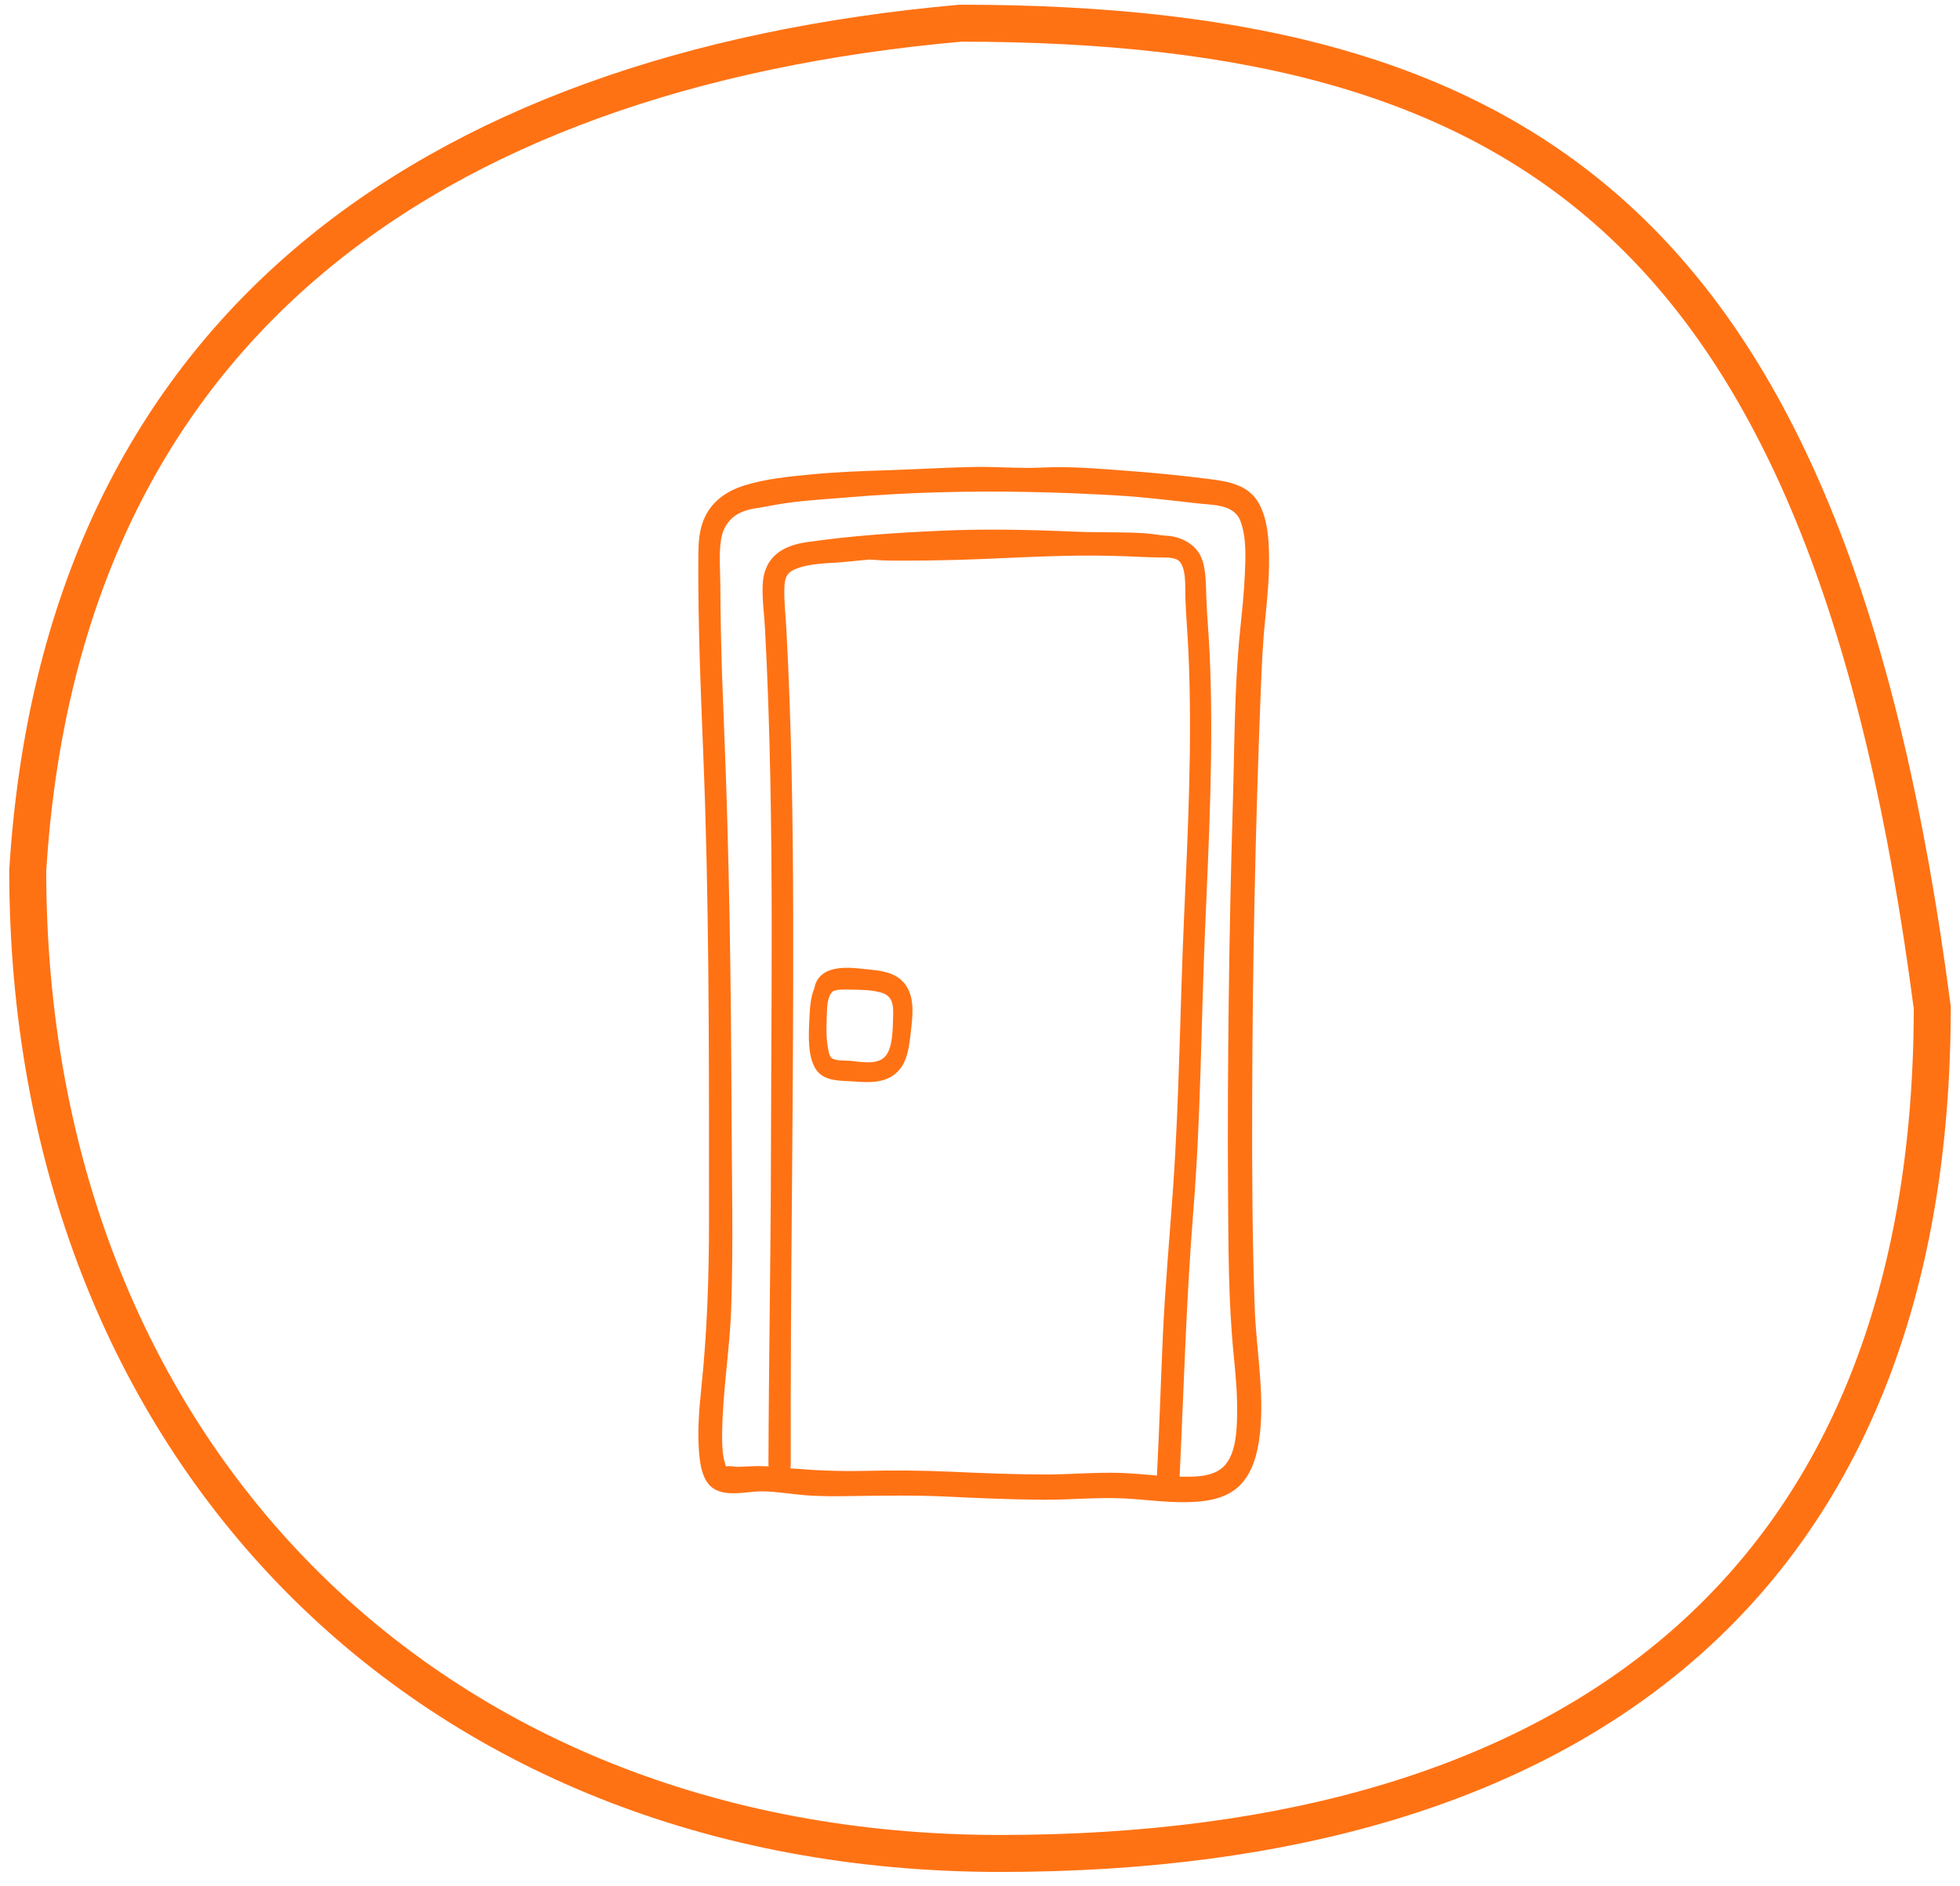 <?xml version="1.0" encoding="UTF-8"?>
<svg xmlns="http://www.w3.org/2000/svg" width="106" height="102" viewBox="0 0 106 102" fill="none">
  <path d="M104.5 54.505C104.487 70.135 99.622 81.512 91.006 89.002C82.355 96.523 69.774 100.254 54.101 100.254C38.53 100.254 25.393 94.738 16.151 85.368C6.913 76.004 1.507 62.729 1.5 47.099C2.397 32.521 7.798 21.745 16.511 14.278C25.245 6.794 37.402 2.552 51.943 1.254C67.633 1.26 79.332 4.195 87.81 12.179C96.308 20.181 101.754 33.428 104.5 54.505Z" stroke="#FF7214" stroke-width="2"></path>
  <g clip-path="url(#clip0_14521_2898)">
    <path d="M68.183 37.39C68.234 36.098 68.289 34.818 68.42 33.533C68.535 32.413 68.644 31.286 68.633 30.157C68.624 29.187 68.558 28.095 68.088 27.238C67.53 26.219 66.422 26.041 65.419 25.914C63.905 25.721 62.387 25.57 60.866 25.459C59.385 25.35 57.88 25.215 56.4 25.289C55.135 25.353 53.863 25.23 52.595 25.259C51.081 25.292 49.569 25.384 48.056 25.433C46.675 25.477 45.292 25.525 43.915 25.657C42.697 25.773 41.408 25.894 40.229 26.267C39.279 26.567 38.436 27.143 38.04 28.156C37.817 28.726 37.775 29.326 37.769 29.937C37.758 30.919 37.767 31.903 37.781 32.885C37.83 36.524 38.03 40.157 38.14 43.794C38.365 51.215 38.343 58.641 38.344 66.066C38.345 69.084 38.241 72.063 37.931 75.062C37.822 76.127 37.726 77.21 37.788 78.281C37.831 79.033 37.929 80.119 38.62 80.536C39.358 80.982 40.459 80.654 41.26 80.667C42.019 80.68 42.779 80.817 43.535 80.877C44.366 80.943 45.2 80.935 46.032 80.923C47.791 80.898 49.536 80.869 51.293 80.955C52.99 81.039 54.687 81.108 56.386 81.122C57.842 81.133 59.312 80.98 60.765 81.05C61.87 81.103 62.969 81.265 64.076 81.254C65.057 81.244 66.177 81.137 66.961 80.431C67.738 79.731 68.016 78.624 68.135 77.584C68.393 75.314 67.939 73.015 67.857 70.746C67.724 67.055 67.71 63.362 67.72 59.669C67.737 52.24 67.891 44.812 68.183 37.39ZM62.883 72.381C62.774 74.858 62.698 77.336 62.569 79.811C61.926 79.761 61.283 79.694 60.638 79.672C59.226 79.622 57.8 79.765 56.386 79.756C54.764 79.746 53.143 79.685 51.523 79.609C49.918 79.534 48.325 79.524 46.718 79.561C45.377 79.591 44.065 79.535 42.738 79.42C42.755 79.359 42.765 79.291 42.765 79.216C42.74 69.32 42.922 59.424 42.897 49.528C42.885 44.362 42.807 39.194 42.529 34.036C42.489 33.282 42.391 32.51 42.422 31.754C42.441 31.295 42.535 30.999 42.947 30.813C43.774 30.44 44.818 30.484 45.695 30.394C46.134 30.349 46.574 30.307 47.013 30.266C47.448 30.3 47.884 30.323 48.328 30.325C49.485 30.33 50.641 30.315 51.797 30.283C53.999 30.221 56.2 30.072 58.402 30.053C59.477 30.043 60.553 30.066 61.627 30.121C61.959 30.137 62.292 30.141 62.624 30.153C62.931 30.164 63.462 30.114 63.727 30.315C64.172 30.654 64.091 31.78 64.106 32.287C64.136 33.261 64.225 34.231 64.269 35.204C64.494 40.046 64.246 44.894 64.031 49.73C63.816 54.572 63.779 59.424 63.442 64.258C63.253 66.968 63.003 69.666 62.883 72.381ZM67.322 31.096C67.278 32.131 67.16 33.159 67.058 34.189C66.754 37.24 66.767 40.357 66.675 43.423C66.57 46.946 66.496 50.469 66.453 53.994C66.409 57.504 66.391 61.015 66.415 64.526C66.436 67.434 66.43 70.366 66.716 73.26C66.825 74.36 66.929 75.465 66.904 76.572C66.885 77.436 66.834 78.575 66.253 79.246C65.674 79.915 64.577 79.884 63.795 79.874C64.026 75.076 64.153 70.284 64.538 65.495C64.943 60.457 64.957 55.395 65.17 50.347C65.38 45.345 65.649 40.333 65.417 35.327C65.369 34.288 65.272 33.252 65.236 32.213C65.211 31.487 65.234 30.539 64.84 29.91C64.501 29.37 63.829 29.052 63.247 28.99C63.099 28.975 62.95 28.963 62.8 28.953C62.404 28.889 62.003 28.844 61.589 28.825C60.46 28.774 59.33 28.808 58.201 28.759C55.762 28.654 53.339 28.598 50.898 28.706C48.476 28.813 46.03 28.979 43.626 29.326C42.325 29.514 41.309 30.118 41.246 31.645C41.214 32.436 41.333 33.247 41.375 34.036C41.446 35.375 41.503 36.714 41.55 38.055C41.644 40.742 41.692 43.431 41.716 46.12C41.763 51.502 41.706 56.885 41.695 62.267C41.684 67.917 41.578 73.566 41.559 79.216C41.559 79.251 41.562 79.285 41.566 79.317C41.245 79.299 40.929 79.296 40.602 79.312C40.371 79.324 40.14 79.337 39.909 79.341C39.729 79.345 39.441 79.272 39.268 79.319C39.252 79.297 39.238 79.275 39.233 79.247C39.209 79.11 39.156 78.976 39.131 78.837C39.048 78.379 39.05 77.902 39.057 77.438C39.088 75.211 39.467 73.001 39.544 70.774C39.664 67.3 39.578 63.813 39.564 60.338C39.551 56.826 39.522 53.315 39.459 49.804C39.395 46.304 39.302 42.803 39.157 39.305C39.085 37.579 39.021 35.852 38.987 34.125C38.971 33.3 38.96 32.476 38.957 31.651C38.953 30.844 38.87 29.956 38.999 29.158C39.07 28.716 39.27 28.32 39.588 28.029C39.933 27.714 40.425 27.559 40.867 27.494C41.394 27.417 41.922 27.297 42.453 27.221C43.576 27.059 44.709 26.998 45.839 26.903C47.45 26.767 49.065 26.678 50.681 26.631C53.923 26.538 57.171 26.609 60.409 26.8C61.887 26.887 63.348 27.069 64.818 27.234C65.589 27.321 66.738 27.272 67.082 28.176C67.42 29.067 67.363 30.156 67.322 31.096Z" fill="#FF7214"></path>
    <path d="M49.075 53.431C48.657 52.681 47.854 52.523 47.109 52.452C46.383 52.384 45.568 52.237 44.858 52.491C44.391 52.659 44.116 53.017 44.046 53.441C43.82 53.97 43.794 54.621 43.769 55.19C43.732 55.996 43.665 57.216 44.167 57.9C44.621 58.518 45.536 58.449 46.192 58.498C46.934 58.555 47.768 58.6 48.399 58.099C49.102 57.54 49.17 56.576 49.27 55.715C49.357 54.967 49.454 54.111 49.075 53.431ZM48.302 54.981C48.277 55.612 48.302 56.737 47.829 57.188C47.38 57.617 46.505 57.425 45.968 57.379C45.692 57.356 45.296 57.392 45.035 57.265C44.857 57.178 44.838 56.985 44.784 56.71C44.679 56.178 44.688 55.627 44.71 55.087C44.726 54.697 44.709 54.21 44.874 53.854C44.915 53.766 44.97 53.69 45.035 53.624C45.274 53.512 45.598 53.519 45.889 53.526C46.453 53.538 47.133 53.529 47.675 53.694C48.279 53.877 48.326 54.378 48.302 54.981Z" fill="#FF7214"></path>
  </g>
  <defs>
    <clipPath id="clip0_14521_2898">
      <rect width="52" height="56" fill="white" transform="translate(27 25.254)"></rect>
    </clipPath>
  </defs>
</svg>
